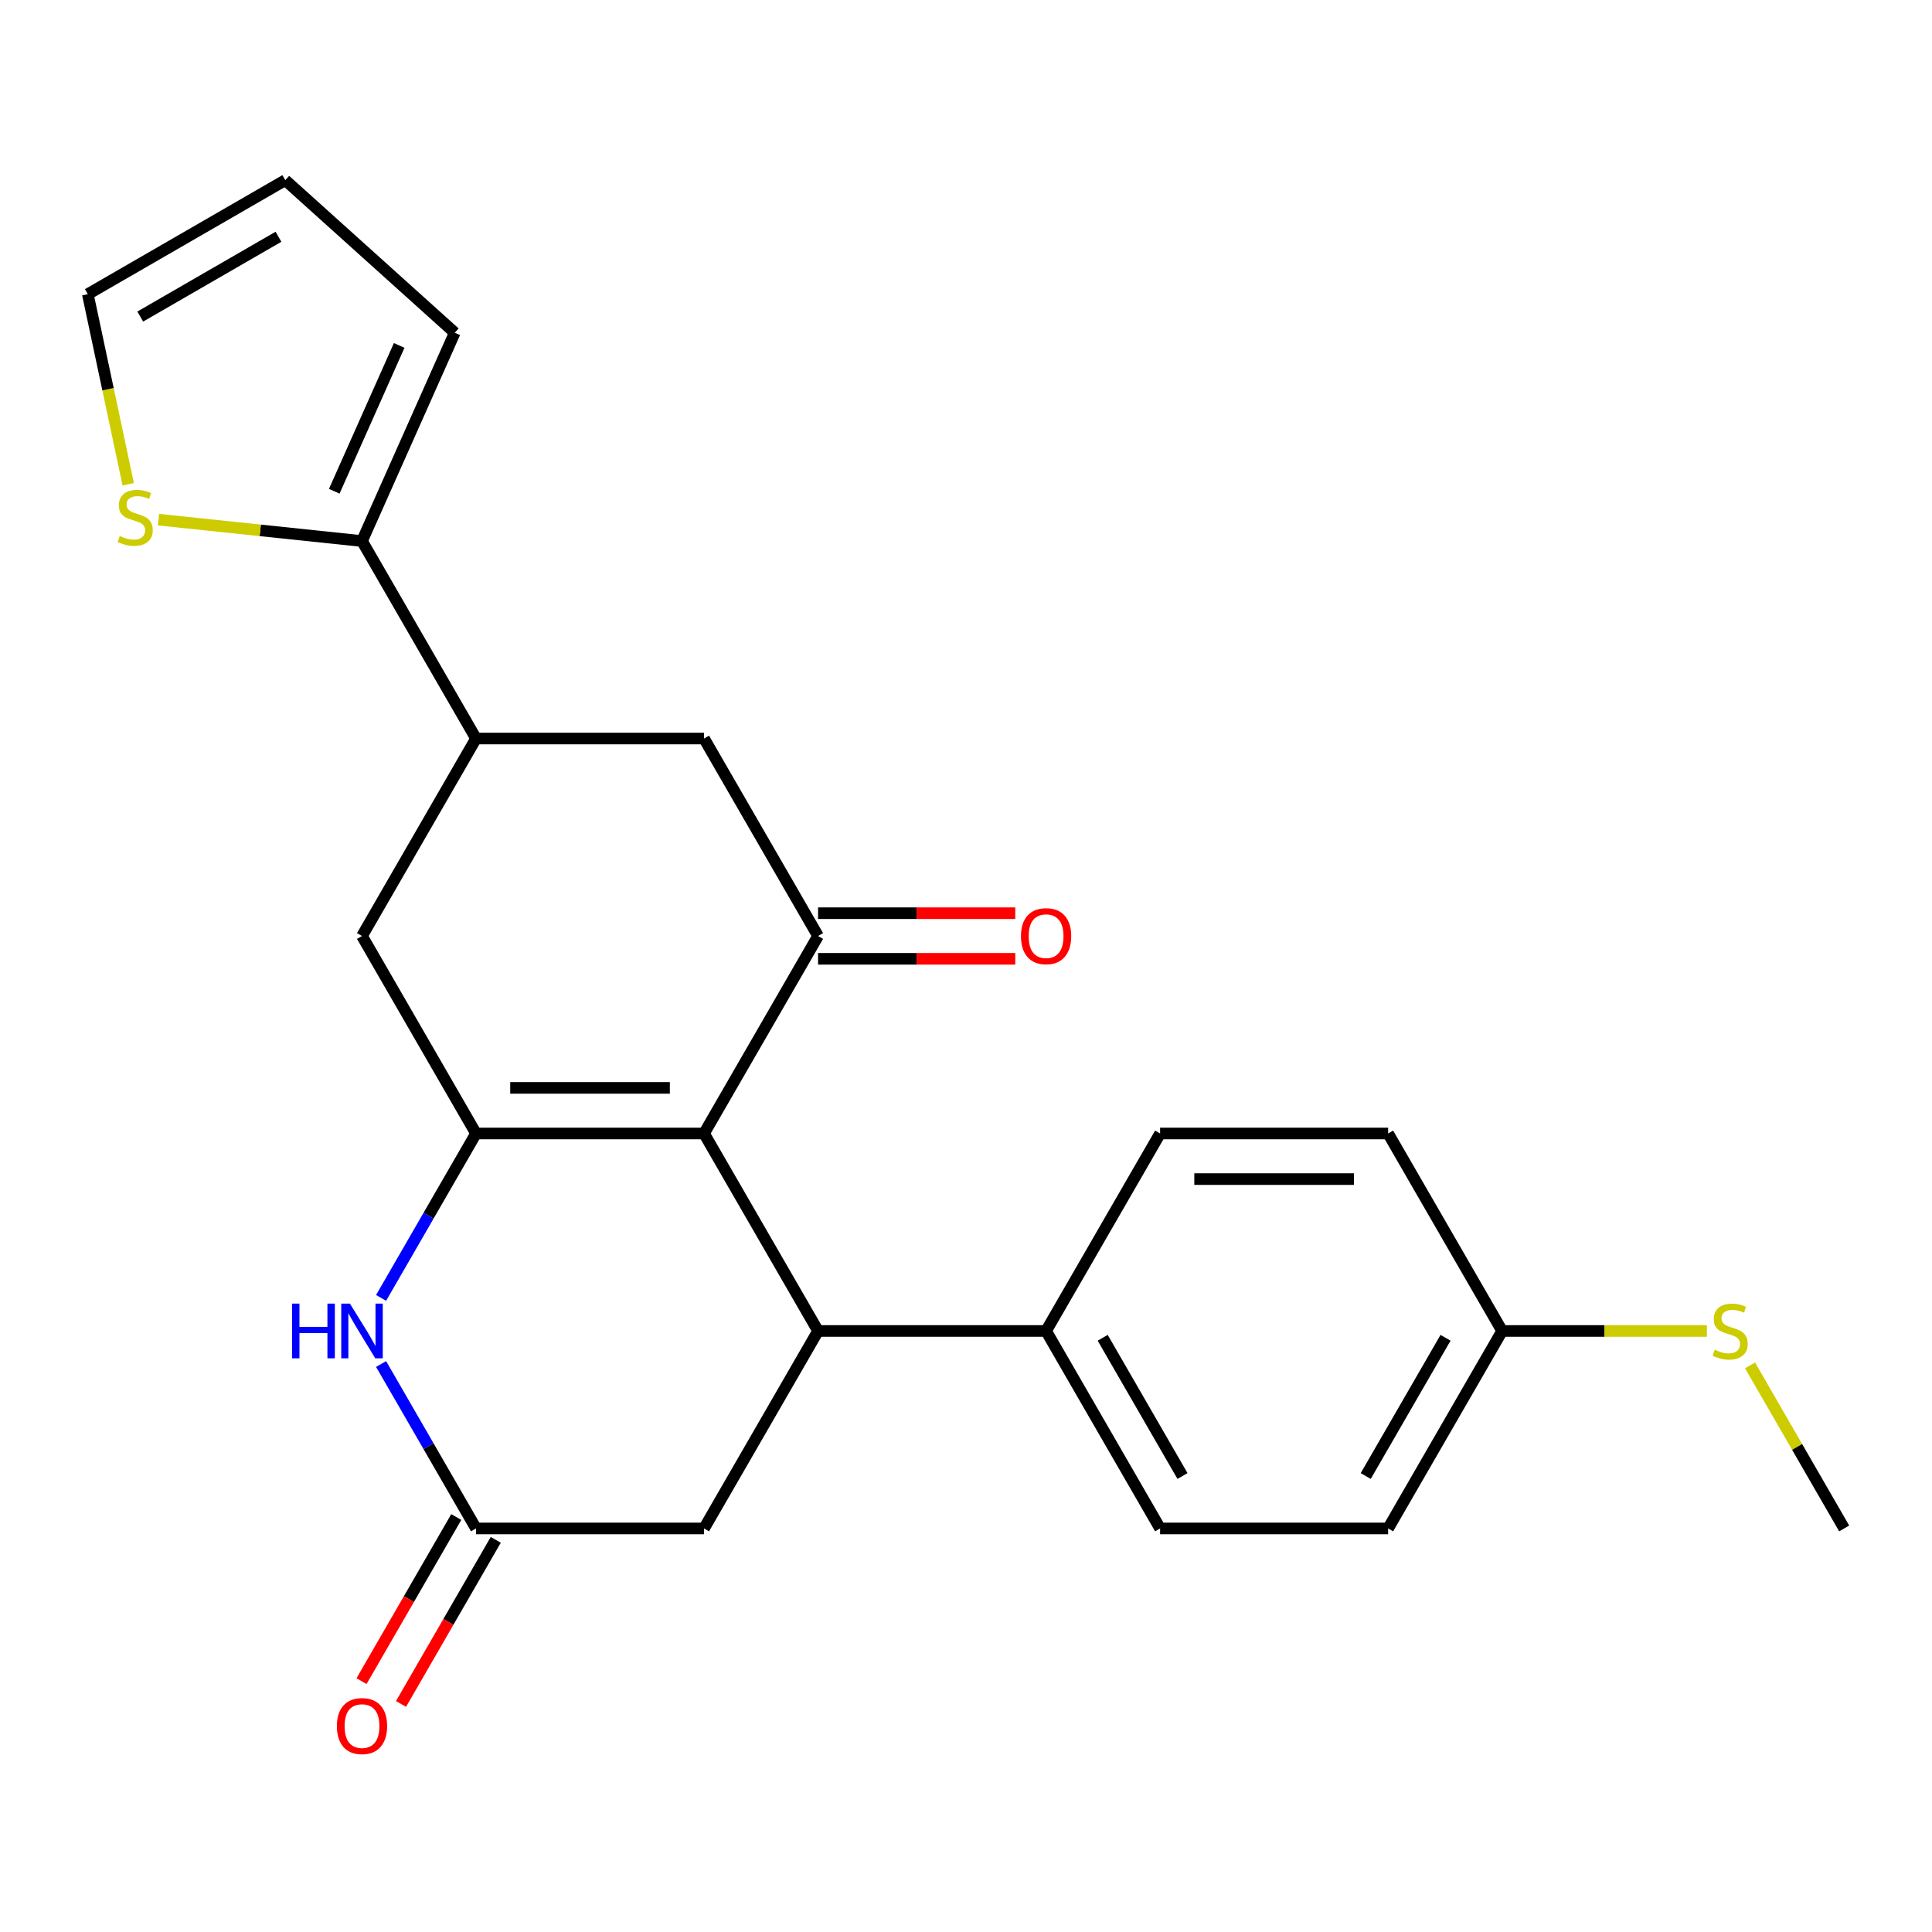 <?xml version='1.0' encoding='iso-8859-1'?>
<svg version='1.1' baseProfile='full'
              xmlns='http://www.w3.org/2000/svg'
                      xmlns:rdkit='http://www.rdkit.org/xml'
                      xmlns:xlink='http://www.w3.org/1999/xlink'
                  xml:space='preserve'
width='1000px' height='1000px' viewBox='0 0 1000 1000'>
<!-- END OF HEADER -->
<rect style='opacity:1.0;fill:#FFFFFF;stroke:none' width='1000' height='1000' x='0' y='0'> </rect>
<path class='bond-0' d='M 364.413,586.69 L 246.387,586.69' style='fill:none;fill-rule:evenodd;stroke:#000000;stroke-width:6px;stroke-linecap:butt;stroke-linejoin:miter;stroke-opacity:1' />
<path class='bond-0' d='M 346.709,563.084 L 264.091,563.084' style='fill:none;fill-rule:evenodd;stroke:#000000;stroke-width:6px;stroke-linecap:butt;stroke-linejoin:miter;stroke-opacity:1' />
<path class='bond-1' d='M 364.413,586.69 L 423.426,484.476' style='fill:none;fill-rule:evenodd;stroke:#000000;stroke-width:6px;stroke-linecap:butt;stroke-linejoin:miter;stroke-opacity:1' />
<path class='bond-2' d='M 364.413,586.69 L 423.426,688.904' style='fill:none;fill-rule:evenodd;stroke:#000000;stroke-width:6px;stroke-linecap:butt;stroke-linejoin:miter;stroke-opacity:1' />
<path class='bond-3' d='M 246.387,586.69 L 221.82,629.241' style='fill:none;fill-rule:evenodd;stroke:#000000;stroke-width:6px;stroke-linecap:butt;stroke-linejoin:miter;stroke-opacity:1' />
<path class='bond-3' d='M 221.82,629.241 L 197.252,671.793' style='fill:none;fill-rule:evenodd;stroke:#0000FF;stroke-width:6px;stroke-linecap:butt;stroke-linejoin:miter;stroke-opacity:1' />
<path class='bond-7' d='M 246.387,586.69 L 187.374,484.476' style='fill:none;fill-rule:evenodd;stroke:#000000;stroke-width:6px;stroke-linecap:butt;stroke-linejoin:miter;stroke-opacity:1' />
<path class='bond-8' d='M 423.426,484.476 L 364.413,382.262' style='fill:none;fill-rule:evenodd;stroke:#000000;stroke-width:6px;stroke-linecap:butt;stroke-linejoin:miter;stroke-opacity:1' />
<path class='bond-12' d='M 423.426,496.278 L 474.464,496.278' style='fill:none;fill-rule:evenodd;stroke:#000000;stroke-width:6px;stroke-linecap:butt;stroke-linejoin:miter;stroke-opacity:1' />
<path class='bond-12' d='M 474.464,496.278 L 525.502,496.278' style='fill:none;fill-rule:evenodd;stroke:#FF0000;stroke-width:6px;stroke-linecap:butt;stroke-linejoin:miter;stroke-opacity:1' />
<path class='bond-12' d='M 423.426,472.673 L 474.464,472.673' style='fill:none;fill-rule:evenodd;stroke:#000000;stroke-width:6px;stroke-linecap:butt;stroke-linejoin:miter;stroke-opacity:1' />
<path class='bond-12' d='M 474.464,472.673 L 525.502,472.673' style='fill:none;fill-rule:evenodd;stroke:#FF0000;stroke-width:6px;stroke-linecap:butt;stroke-linejoin:miter;stroke-opacity:1' />
<path class='bond-9' d='M 423.426,688.904 L 364.413,791.118' style='fill:none;fill-rule:evenodd;stroke:#000000;stroke-width:6px;stroke-linecap:butt;stroke-linejoin:miter;stroke-opacity:1' />
<path class='bond-11' d='M 423.426,688.904 L 541.453,688.904' style='fill:none;fill-rule:evenodd;stroke:#000000;stroke-width:6px;stroke-linecap:butt;stroke-linejoin:miter;stroke-opacity:1' />
<path class='bond-25' d='M 197.252,706.014 L 221.82,748.566' style='fill:none;fill-rule:evenodd;stroke:#0000FF;stroke-width:6px;stroke-linecap:butt;stroke-linejoin:miter;stroke-opacity:1' />
<path class='bond-25' d='M 221.82,748.566 L 246.387,791.118' style='fill:none;fill-rule:evenodd;stroke:#000000;stroke-width:6px;stroke-linecap:butt;stroke-linejoin:miter;stroke-opacity:1' />
<path class='bond-4' d='M 246.387,791.118 L 364.413,791.118' style='fill:none;fill-rule:evenodd;stroke:#000000;stroke-width:6px;stroke-linecap:butt;stroke-linejoin:miter;stroke-opacity:1' />
<path class='bond-14' d='M 236.165,785.216 L 211.644,827.688' style='fill:none;fill-rule:evenodd;stroke:#000000;stroke-width:6px;stroke-linecap:butt;stroke-linejoin:miter;stroke-opacity:1' />
<path class='bond-14' d='M 211.644,827.688 L 187.123,870.159' style='fill:none;fill-rule:evenodd;stroke:#FF0000;stroke-width:6px;stroke-linecap:butt;stroke-linejoin:miter;stroke-opacity:1' />
<path class='bond-14' d='M 256.608,797.019 L 232.087,839.49' style='fill:none;fill-rule:evenodd;stroke:#000000;stroke-width:6px;stroke-linecap:butt;stroke-linejoin:miter;stroke-opacity:1' />
<path class='bond-14' d='M 232.087,839.49 L 207.566,881.962' style='fill:none;fill-rule:evenodd;stroke:#FF0000;stroke-width:6px;stroke-linecap:butt;stroke-linejoin:miter;stroke-opacity:1' />
<path class='bond-5' d='M 246.387,382.262 L 364.413,382.262' style='fill:none;fill-rule:evenodd;stroke:#000000;stroke-width:6px;stroke-linecap:butt;stroke-linejoin:miter;stroke-opacity:1' />
<path class='bond-6' d='M 246.387,382.262 L 187.374,280.048' style='fill:none;fill-rule:evenodd;stroke:#000000;stroke-width:6px;stroke-linecap:butt;stroke-linejoin:miter;stroke-opacity:1' />
<path class='bond-24' d='M 246.387,382.262 L 187.374,484.476' style='fill:none;fill-rule:evenodd;stroke:#000000;stroke-width:6px;stroke-linecap:butt;stroke-linejoin:miter;stroke-opacity:1' />
<path class='bond-10' d='M 187.374,280.048 L 134.699,274.512' style='fill:none;fill-rule:evenodd;stroke:#000000;stroke-width:6px;stroke-linecap:butt;stroke-linejoin:miter;stroke-opacity:1' />
<path class='bond-10' d='M 134.699,274.512 L 82.024,268.975' style='fill:none;fill-rule:evenodd;stroke:#CCCC00;stroke-width:6px;stroke-linecap:butt;stroke-linejoin:miter;stroke-opacity:1' />
<path class='bond-13' d='M 187.374,280.048 L 235.379,172.225' style='fill:none;fill-rule:evenodd;stroke:#000000;stroke-width:6px;stroke-linecap:butt;stroke-linejoin:miter;stroke-opacity:1' />
<path class='bond-13' d='M 173.01,254.273 L 206.614,178.798' style='fill:none;fill-rule:evenodd;stroke:#000000;stroke-width:6px;stroke-linecap:butt;stroke-linejoin:miter;stroke-opacity:1' />
<path class='bond-15' d='M 66.365,250.64 L 55.91,201.452' style='fill:none;fill-rule:evenodd;stroke:#CCCC00;stroke-width:6px;stroke-linecap:butt;stroke-linejoin:miter;stroke-opacity:1' />
<path class='bond-15' d='M 55.91,201.452 L 45.455,152.264' style='fill:none;fill-rule:evenodd;stroke:#000000;stroke-width:6px;stroke-linecap:butt;stroke-linejoin:miter;stroke-opacity:1' />
<path class='bond-17' d='M 541.453,688.904 L 600.466,791.118' style='fill:none;fill-rule:evenodd;stroke:#000000;stroke-width:6px;stroke-linecap:butt;stroke-linejoin:miter;stroke-opacity:1' />
<path class='bond-17' d='M 570.748,692.433 L 612.057,763.983' style='fill:none;fill-rule:evenodd;stroke:#000000;stroke-width:6px;stroke-linecap:butt;stroke-linejoin:miter;stroke-opacity:1' />
<path class='bond-18' d='M 541.453,688.904 L 600.466,586.69' style='fill:none;fill-rule:evenodd;stroke:#000000;stroke-width:6px;stroke-linecap:butt;stroke-linejoin:miter;stroke-opacity:1' />
<path class='bond-16' d='M 235.379,172.225 L 147.668,93.25' style='fill:none;fill-rule:evenodd;stroke:#000000;stroke-width:6px;stroke-linecap:butt;stroke-linejoin:miter;stroke-opacity:1' />
<path class='bond-27' d='M 45.455,152.264 L 147.668,93.25' style='fill:none;fill-rule:evenodd;stroke:#000000;stroke-width:6px;stroke-linecap:butt;stroke-linejoin:miter;stroke-opacity:1' />
<path class='bond-27' d='M 72.589,163.854 L 144.139,122.545' style='fill:none;fill-rule:evenodd;stroke:#000000;stroke-width:6px;stroke-linecap:butt;stroke-linejoin:miter;stroke-opacity:1' />
<path class='bond-22' d='M 600.466,791.118 L 718.493,791.118' style='fill:none;fill-rule:evenodd;stroke:#000000;stroke-width:6px;stroke-linecap:butt;stroke-linejoin:miter;stroke-opacity:1' />
<path class='bond-21' d='M 600.466,586.69 L 718.493,586.69' style='fill:none;fill-rule:evenodd;stroke:#000000;stroke-width:6px;stroke-linecap:butt;stroke-linejoin:miter;stroke-opacity:1' />
<path class='bond-21' d='M 618.17,610.295 L 700.789,610.295' style='fill:none;fill-rule:evenodd;stroke:#000000;stroke-width:6px;stroke-linecap:butt;stroke-linejoin:miter;stroke-opacity:1' />
<path class='bond-19' d='M 777.506,688.904 L 718.493,586.69' style='fill:none;fill-rule:evenodd;stroke:#000000;stroke-width:6px;stroke-linecap:butt;stroke-linejoin:miter;stroke-opacity:1' />
<path class='bond-20' d='M 777.506,688.904 L 830.504,688.904' style='fill:none;fill-rule:evenodd;stroke:#000000;stroke-width:6px;stroke-linecap:butt;stroke-linejoin:miter;stroke-opacity:1' />
<path class='bond-20' d='M 830.504,688.904 L 883.502,688.904' style='fill:none;fill-rule:evenodd;stroke:#CCCC00;stroke-width:6px;stroke-linecap:butt;stroke-linejoin:miter;stroke-opacity:1' />
<path class='bond-26' d='M 777.506,688.904 L 718.493,791.118' style='fill:none;fill-rule:evenodd;stroke:#000000;stroke-width:6px;stroke-linecap:butt;stroke-linejoin:miter;stroke-opacity:1' />
<path class='bond-26' d='M 748.211,692.433 L 706.902,763.983' style='fill:none;fill-rule:evenodd;stroke:#000000;stroke-width:6px;stroke-linecap:butt;stroke-linejoin:miter;stroke-opacity:1' />
<path class='bond-23' d='M 905.827,706.734 L 930.186,748.926' style='fill:none;fill-rule:evenodd;stroke:#CCCC00;stroke-width:6px;stroke-linecap:butt;stroke-linejoin:miter;stroke-opacity:1' />
<path class='bond-23' d='M 930.186,748.926 L 954.545,791.118' style='fill:none;fill-rule:evenodd;stroke:#000000;stroke-width:6px;stroke-linecap:butt;stroke-linejoin:miter;stroke-opacity:1' />
<path  class='atom-4' d='M 151.154 674.744
L 154.994 674.744
L 154.994 686.784
L 169.474 686.784
L 169.474 674.744
L 173.314 674.744
L 173.314 703.064
L 169.474 703.064
L 169.474 689.984
L 154.994 689.984
L 154.994 703.064
L 151.154 703.064
L 151.154 674.744
' fill='#0000FF'/>
<path  class='atom-4' d='M 181.114 674.744
L 190.394 689.744
Q 191.314 691.224, 192.794 693.904
Q 194.274 696.584, 194.354 696.744
L 194.354 674.744
L 198.114 674.744
L 198.114 703.064
L 194.234 703.064
L 184.274 686.664
Q 183.114 684.744, 181.874 682.544
Q 180.674 680.344, 180.314 679.664
L 180.314 703.064
L 176.634 703.064
L 176.634 674.744
L 181.114 674.744
' fill='#0000FF'/>
<path  class='atom-11' d='M 61.994 277.431
Q 62.314 277.551, 63.634 278.111
Q 64.954 278.671, 66.394 279.031
Q 67.874 279.351, 69.314 279.351
Q 71.994 279.351, 73.554 278.071
Q 75.114 276.751, 75.114 274.471
Q 75.114 272.911, 74.314 271.951
Q 73.554 270.991, 72.354 270.471
Q 71.154 269.951, 69.154 269.351
Q 66.634 268.591, 65.114 267.871
Q 63.634 267.151, 62.554 265.631
Q 61.514 264.111, 61.514 261.551
Q 61.514 257.991, 63.914 255.791
Q 66.354 253.591, 71.154 253.591
Q 74.434 253.591, 78.154 255.151
L 77.234 258.231
Q 73.834 256.831, 71.274 256.831
Q 68.514 256.831, 66.994 257.991
Q 65.474 259.111, 65.514 261.071
Q 65.514 262.591, 66.274 263.511
Q 67.074 264.431, 68.194 264.951
Q 69.354 265.471, 71.274 266.071
Q 73.834 266.871, 75.354 267.671
Q 76.874 268.471, 77.954 270.111
Q 79.074 271.711, 79.074 274.471
Q 79.074 278.391, 76.434 280.511
Q 73.834 282.591, 69.474 282.591
Q 66.954 282.591, 65.034 282.031
Q 63.154 281.511, 60.914 280.591
L 61.994 277.431
' fill='#CCCC00'/>
<path  class='atom-13' d='M 528.453 484.556
Q 528.453 477.756, 531.813 473.956
Q 535.173 470.156, 541.453 470.156
Q 547.733 470.156, 551.093 473.956
Q 554.453 477.756, 554.453 484.556
Q 554.453 491.436, 551.053 495.356
Q 547.653 499.236, 541.453 499.236
Q 535.213 499.236, 531.813 495.356
Q 528.453 491.476, 528.453 484.556
M 541.453 496.036
Q 545.773 496.036, 548.093 493.156
Q 550.453 490.236, 550.453 484.556
Q 550.453 478.996, 548.093 476.196
Q 545.773 473.356, 541.453 473.356
Q 537.133 473.356, 534.773 476.156
Q 532.453 478.956, 532.453 484.556
Q 532.453 490.276, 534.773 493.156
Q 537.133 496.036, 541.453 496.036
' fill='#FF0000'/>
<path  class='atom-15' d='M 174.374 893.411
Q 174.374 886.611, 177.734 882.811
Q 181.094 879.011, 187.374 879.011
Q 193.654 879.011, 197.014 882.811
Q 200.374 886.611, 200.374 893.411
Q 200.374 900.291, 196.974 904.211
Q 193.574 908.091, 187.374 908.091
Q 181.134 908.091, 177.734 904.211
Q 174.374 900.331, 174.374 893.411
M 187.374 904.891
Q 191.694 904.891, 194.014 902.011
Q 196.374 899.091, 196.374 893.411
Q 196.374 887.851, 194.014 885.051
Q 191.694 882.211, 187.374 882.211
Q 183.054 882.211, 180.694 885.011
Q 178.374 887.811, 178.374 893.411
Q 178.374 899.131, 180.694 902.011
Q 183.054 904.891, 187.374 904.891
' fill='#FF0000'/>
<path  class='atom-21' d='M 887.532 698.624
Q 887.852 698.744, 889.172 699.304
Q 890.492 699.864, 891.932 700.224
Q 893.412 700.544, 894.852 700.544
Q 897.532 700.544, 899.092 699.264
Q 900.652 697.944, 900.652 695.664
Q 900.652 694.104, 899.852 693.144
Q 899.092 692.184, 897.892 691.664
Q 896.692 691.144, 894.692 690.544
Q 892.172 689.784, 890.652 689.064
Q 889.172 688.344, 888.092 686.824
Q 887.052 685.304, 887.052 682.744
Q 887.052 679.184, 889.452 676.984
Q 891.892 674.784, 896.692 674.784
Q 899.972 674.784, 903.692 676.344
L 902.772 679.424
Q 899.372 678.024, 896.812 678.024
Q 894.052 678.024, 892.532 679.184
Q 891.012 680.304, 891.052 682.264
Q 891.052 683.784, 891.812 684.704
Q 892.612 685.624, 893.732 686.144
Q 894.892 686.664, 896.812 687.264
Q 899.372 688.064, 900.892 688.864
Q 902.412 689.664, 903.492 691.304
Q 904.612 692.904, 904.612 695.664
Q 904.612 699.584, 901.972 701.704
Q 899.372 703.784, 895.012 703.784
Q 892.492 703.784, 890.572 703.224
Q 888.692 702.704, 886.452 701.784
L 887.532 698.624
' fill='#CCCC00'/>
</svg>
